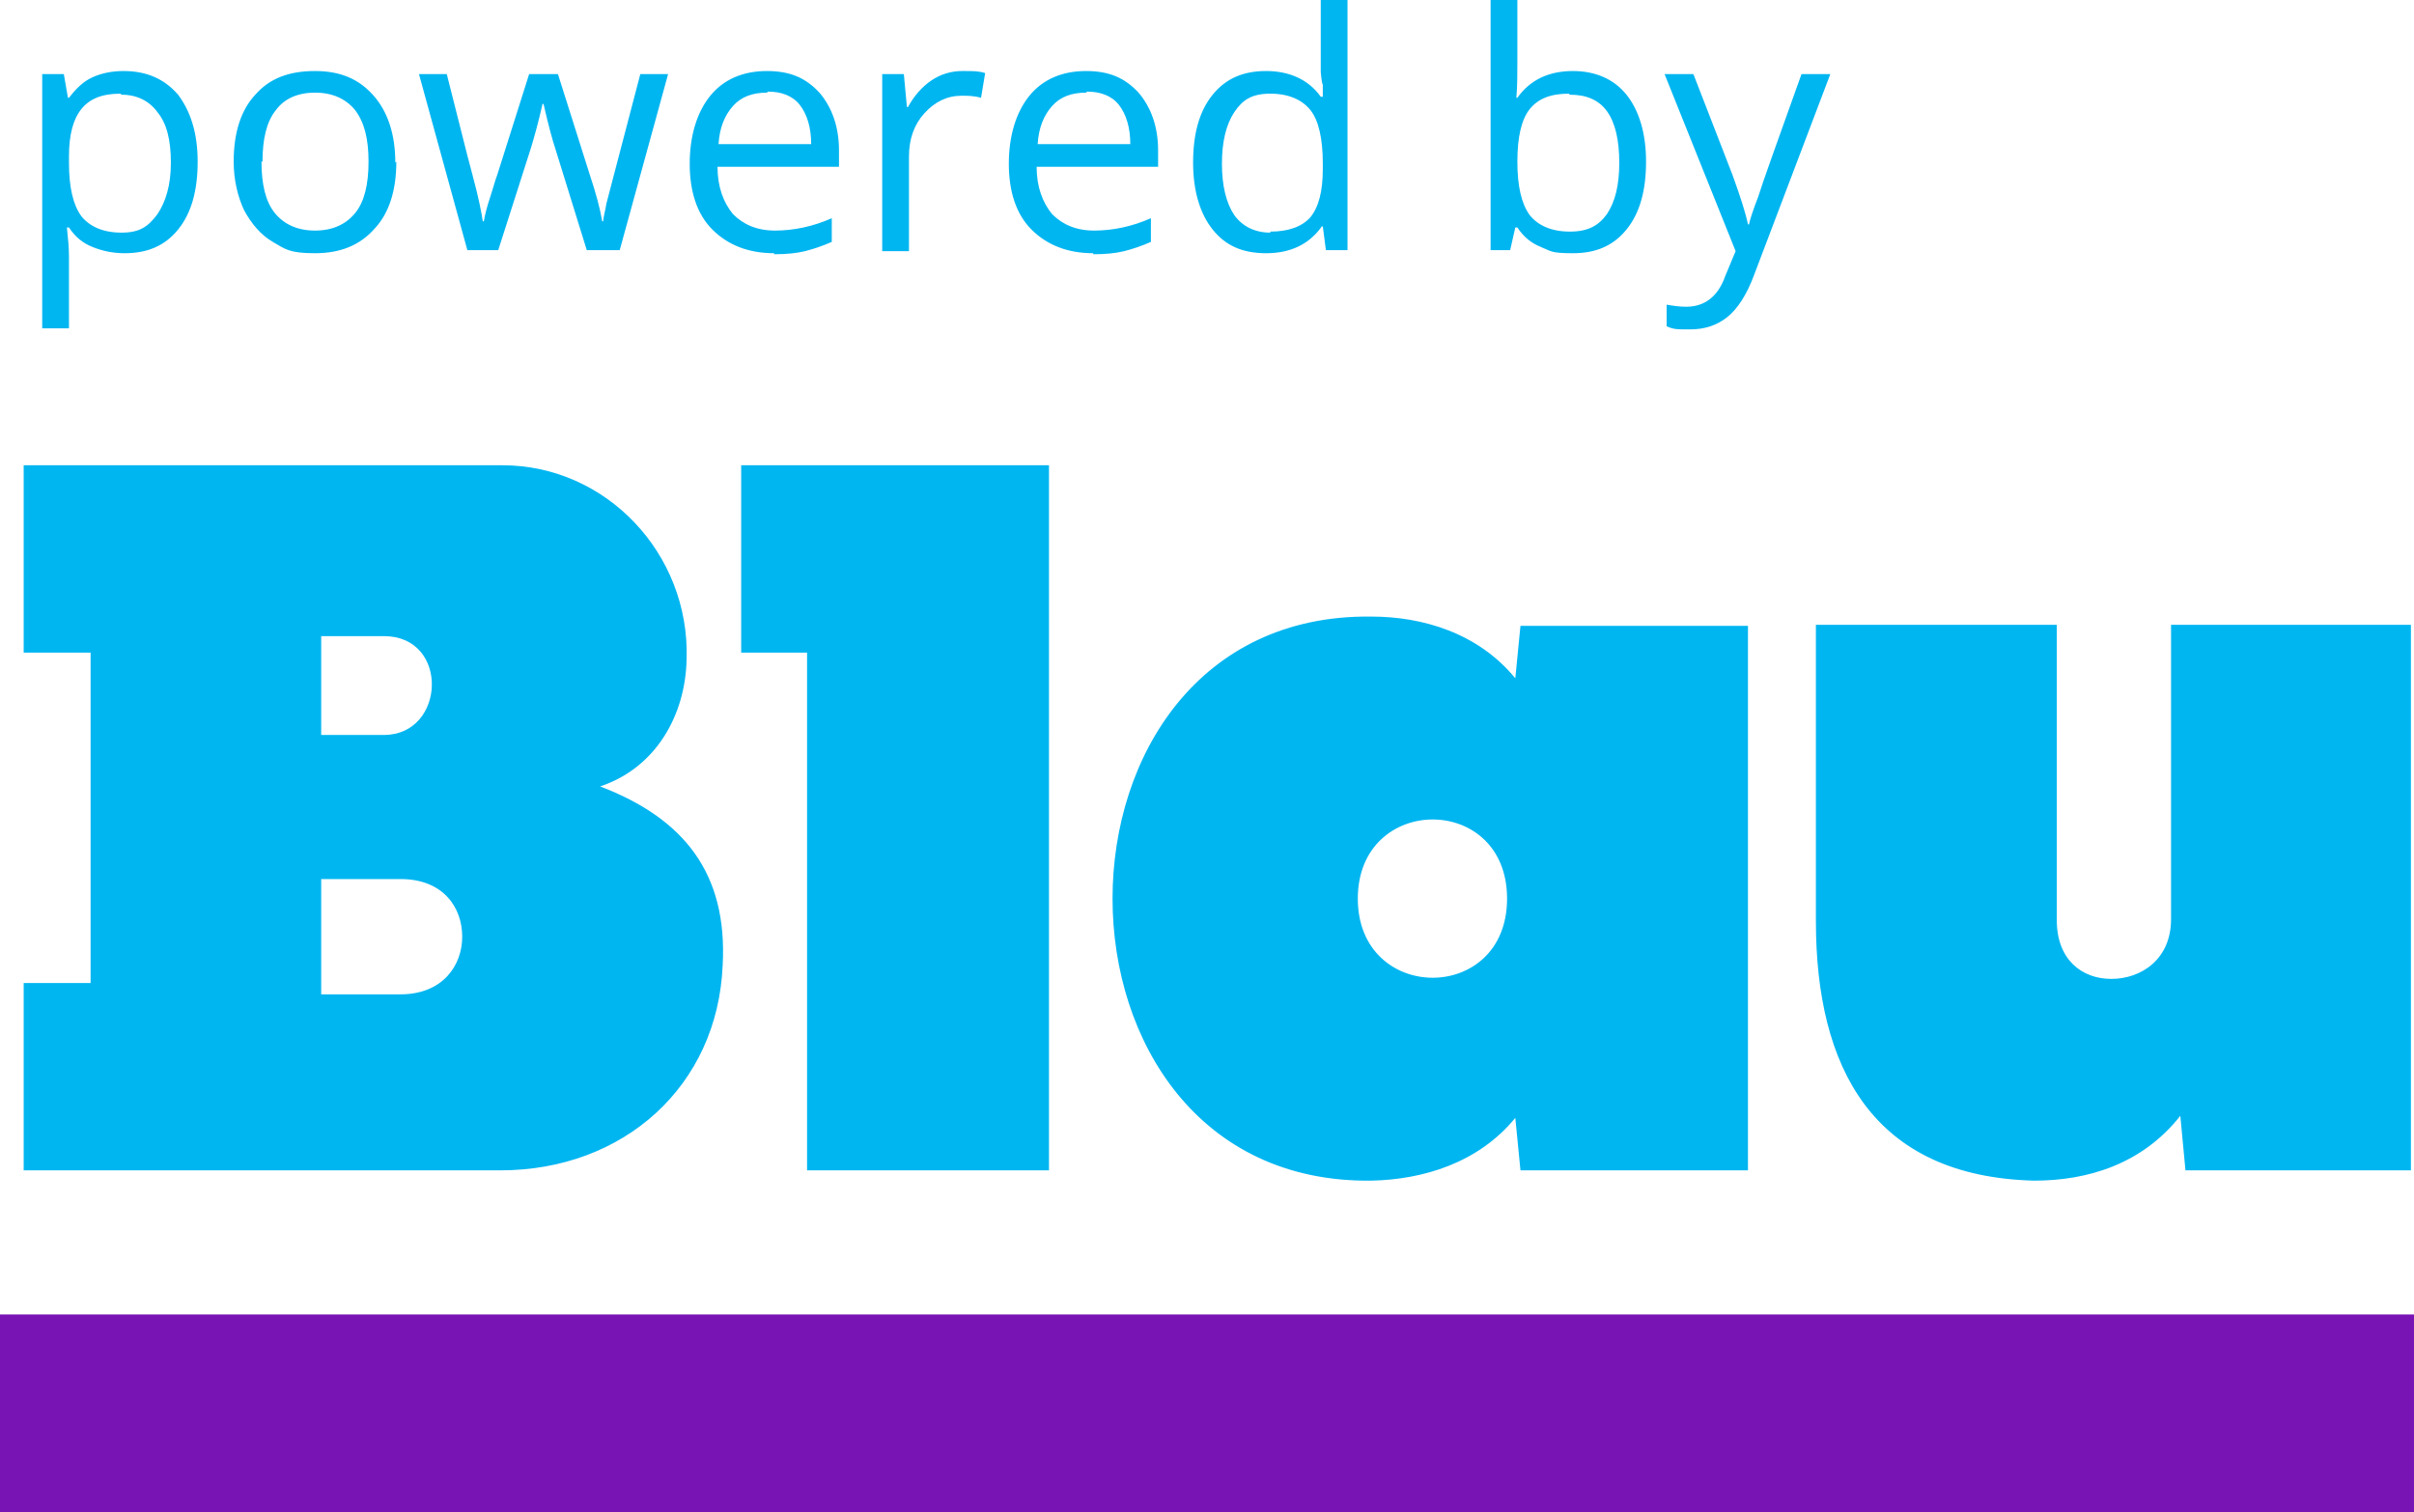 <svg xmlns="http://www.w3.org/2000/svg" version="1.1" viewBox="0 0 234.5 146.9"><defs><style>.cls-1{fill:#00b6f1}.cls-2{fill:#7814b3}</style></defs><g><g id="Ebene_1"><g><path id="path317" d="M0 127.7h234.5v19.2H0v-19.2Z" class="cls-2"/><path id="path319" d="M58.3 76.4c8.1 3.1 12.4 8.4 11.9 17.4-.5 11.7-9.6 19.9-21.6 19.9H2.3V95.5h6.5V63.4H2.3V45.2h46.5c10.1 0 18.2 8.6 17.9 18.8-.1 5.5-3 10.6-8.4 12.4Zm-21-14.6h-6.1v9.6h6.1c6 0 6.4-9.6 0-9.6ZM44.9 91c0-2.8-1.8-5.6-6-5.6h-7.7v11.2h7.7c4.1 0 6-2.8 6-5.6ZM72 45.2v18.2h6.4v50.3h23.5V45.2h-30Zm97.8 68.5h-22.1l-.5-5.1c-3.6 4.4-9 6-14 6.1-33.5.4-33.5-55.2 0-54.8 5 0 10.4 1.6 14 6l.5-5.1h22.1v53Zm-23.4-26.4c0-10.3-14.5-10.2-14.5 0s14.5 10.3 14.5 0Zm87.9-26.6h-23.4v28.6c0 3.9-2.9 5.8-5.8 5.8s-5.3-1.9-5.3-5.7V60.7h-23.4v28.8c0 14.2 5.5 24.8 21.2 25.2 5.2 0 10.5-1.6 14.2-6.3l.5 5.3h21.9v-53Z" class="cls-1"/><g><path d="M12.1 24.6c-1.1 0-2.1-.2-3.1-.6s-1.7-1-2.3-1.9h-.2c.1 1 .2 1.9.2 2.8v7H4.1V7.2h2.1l.4 2.3h.1c.7-.9 1.4-1.6 2.3-2 .9-.4 1.9-.6 3-.6 2.3 0 4 .8 5.3 2.3 1.2 1.6 1.9 3.7 1.9 6.5s-.6 5-1.9 6.6c-1.3 1.6-3 2.3-5.2 2.3Zm-.4-15.5c-1.8 0-3 .5-3.8 1.5s-1.2 2.5-1.2 4.6v.6c0 2.4.4 4.1 1.2 5.2.8 1 2.1 1.6 3.9 1.6s2.6-.6 3.5-1.8c.8-1.2 1.3-2.8 1.3-5s-.4-3.8-1.3-4.9c-.8-1.1-2-1.7-3.5-1.7ZM38.5 15.7c0 2.8-.7 5-2.1 6.5-1.4 1.6-3.3 2.4-5.8 2.4s-2.9-.4-4.1-1.1-2.1-1.8-2.8-3.1c-.6-1.3-1-2.9-1-4.7 0-2.8.7-5 2.1-6.5 1.4-1.6 3.3-2.3 5.8-2.3s4.3.8 5.7 2.4c1.4 1.6 2.1 3.8 2.1 6.5Zm-13.1 0c0 2.2.4 3.9 1.3 5s2.2 1.7 3.9 1.7 3-.6 3.9-1.7c.9-1.1 1.3-2.8 1.3-5s-.4-3.8-1.3-5C33.6 9.6 32.3 9 30.6 9s-3 .6-3.8 1.7c-.9 1.1-1.3 2.8-1.3 5ZM57 24.3l-3.1-10c-.2-.6-.6-2-1.1-4.2h-.1c-.4 1.8-.8 3.2-1.1 4.2l-3.2 10h-3L40.7 7.2h2.7c1.1 4.3 1.9 7.6 2.5 9.8s.9 3.8 1 4.5h.1c.1-.6.3-1.4.6-2.3.3-.9.5-1.7.7-2.2l3.1-9.8h2.8l3.1 9.8c.6 1.8 1 3.3 1.2 4.5h.1c0-.4.2-1 .3-1.7.2-.8 1.3-5 3.3-12.6h2.7l-4.7 17.1h-3.1ZM75.2 24.6c-2.5 0-4.5-.8-6-2.3-1.5-1.5-2.2-3.7-2.2-6.4s.7-5 2-6.6 3.2-2.4 5.5-2.4 3.8.7 5.1 2.1c1.2 1.4 1.9 3.3 1.9 5.6v1.6H69.7c0 2 .6 3.5 1.5 4.6 1 1 2.3 1.6 4.1 1.6s3.7-.4 5.5-1.2v2.3c-.9.4-1.8.7-2.6.9-.8.2-1.8.3-3 .3ZM74.5 9c-1.4 0-2.5.4-3.3 1.3-.8.9-1.3 2.1-1.4 3.7h9c0-1.6-.4-2.9-1.1-3.8-.7-.9-1.8-1.3-3.1-1.3ZM93.7 6.9c.8 0 1.4 0 2 .2l-.4 2.4c-.7-.2-1.3-.2-1.9-.2-1.4 0-2.6.6-3.6 1.7s-1.5 2.5-1.5 4.2v9.2h-2.6V7.2h2.1l.3 3.2h.1c.6-1.1 1.4-2 2.3-2.6.9-.6 1.9-.9 3-.9ZM106.2 24.6c-2.5 0-4.5-.8-6-2.3-1.5-1.5-2.2-3.7-2.2-6.4s.7-5 2-6.6 3.2-2.4 5.5-2.4 3.8.7 5.1 2.1c1.2 1.4 1.9 3.3 1.9 5.6v1.6h-11.8c0 2 .6 3.5 1.5 4.6 1 1 2.3 1.6 4.1 1.6s3.7-.4 5.5-1.2v2.3c-.9.4-1.8.7-2.6.9-.8.2-1.8.3-3 .3ZM105.5 9c-1.4 0-2.5.4-3.3 1.3-.8.9-1.3 2.1-1.4 3.7h9c0-1.6-.4-2.9-1.1-3.8-.7-.9-1.8-1.3-3.1-1.3ZM128.5 22h-.1c-1.2 1.7-3 2.6-5.4 2.6s-4-.8-5.2-2.3c-1.2-1.5-1.9-3.7-1.9-6.5s.6-5 1.9-6.6 3-2.3 5.2-2.3 4.1.8 5.3 2.5h.2V8.2c-.1 0-.2-1.2-.2-1.2V0h2.6v24.3h-2.1l-.3-2.3Zm-5.1.5c1.8 0 3.1-.5 3.9-1.4.8-1 1.2-2.5 1.2-4.7v-.5c0-2.4-.4-4.2-1.2-5.2-.8-1-2.1-1.6-3.9-1.6s-2.7.6-3.5 1.8c-.8 1.2-1.2 2.9-1.2 5s.4 3.8 1.2 5c.8 1.1 2 1.7 3.5 1.7ZM152.8 6.9c2.2 0 4 .8 5.2 2.3 1.2 1.5 1.9 3.7 1.9 6.5s-.6 5-1.9 6.6c-1.3 1.6-3 2.3-5.2 2.3s-2.1-.2-3.1-.6-1.7-1-2.3-1.9h-.2l-.5 2.2h-1.9V0h2.6v5.9c0 1.3 0 2.5-.1 3.6h.1c1.2-1.7 3-2.6 5.4-2.6Zm-.4 2.2c-1.8 0-3 .5-3.8 1.5s-1.2 2.7-1.2 5.1.4 4.1 1.2 5.2c.8 1 2.1 1.6 3.9 1.6s2.8-.6 3.6-1.7c.8-1.2 1.2-2.8 1.2-5s-.4-3.9-1.2-5-2-1.6-3.6-1.6ZM161.7 7.2h2.8l3.8 9.8c.8 2.2 1.3 3.8 1.5 4.8h.1c.1-.5.4-1.4.9-2.7.4-1.3 1.8-5.2 4.2-11.9h2.8l-7.4 19.5c-.7 1.9-1.6 3.3-2.6 4.1-1 .8-2.2 1.2-3.6 1.2s-1.6 0-2.3-.3v-2.1c.6.1 1.2.2 1.9.2 1.8 0 3.1-1 3.8-3l1-2.4-6.9-17.2Z" class="cls-1"/></g></g></g></g></svg>